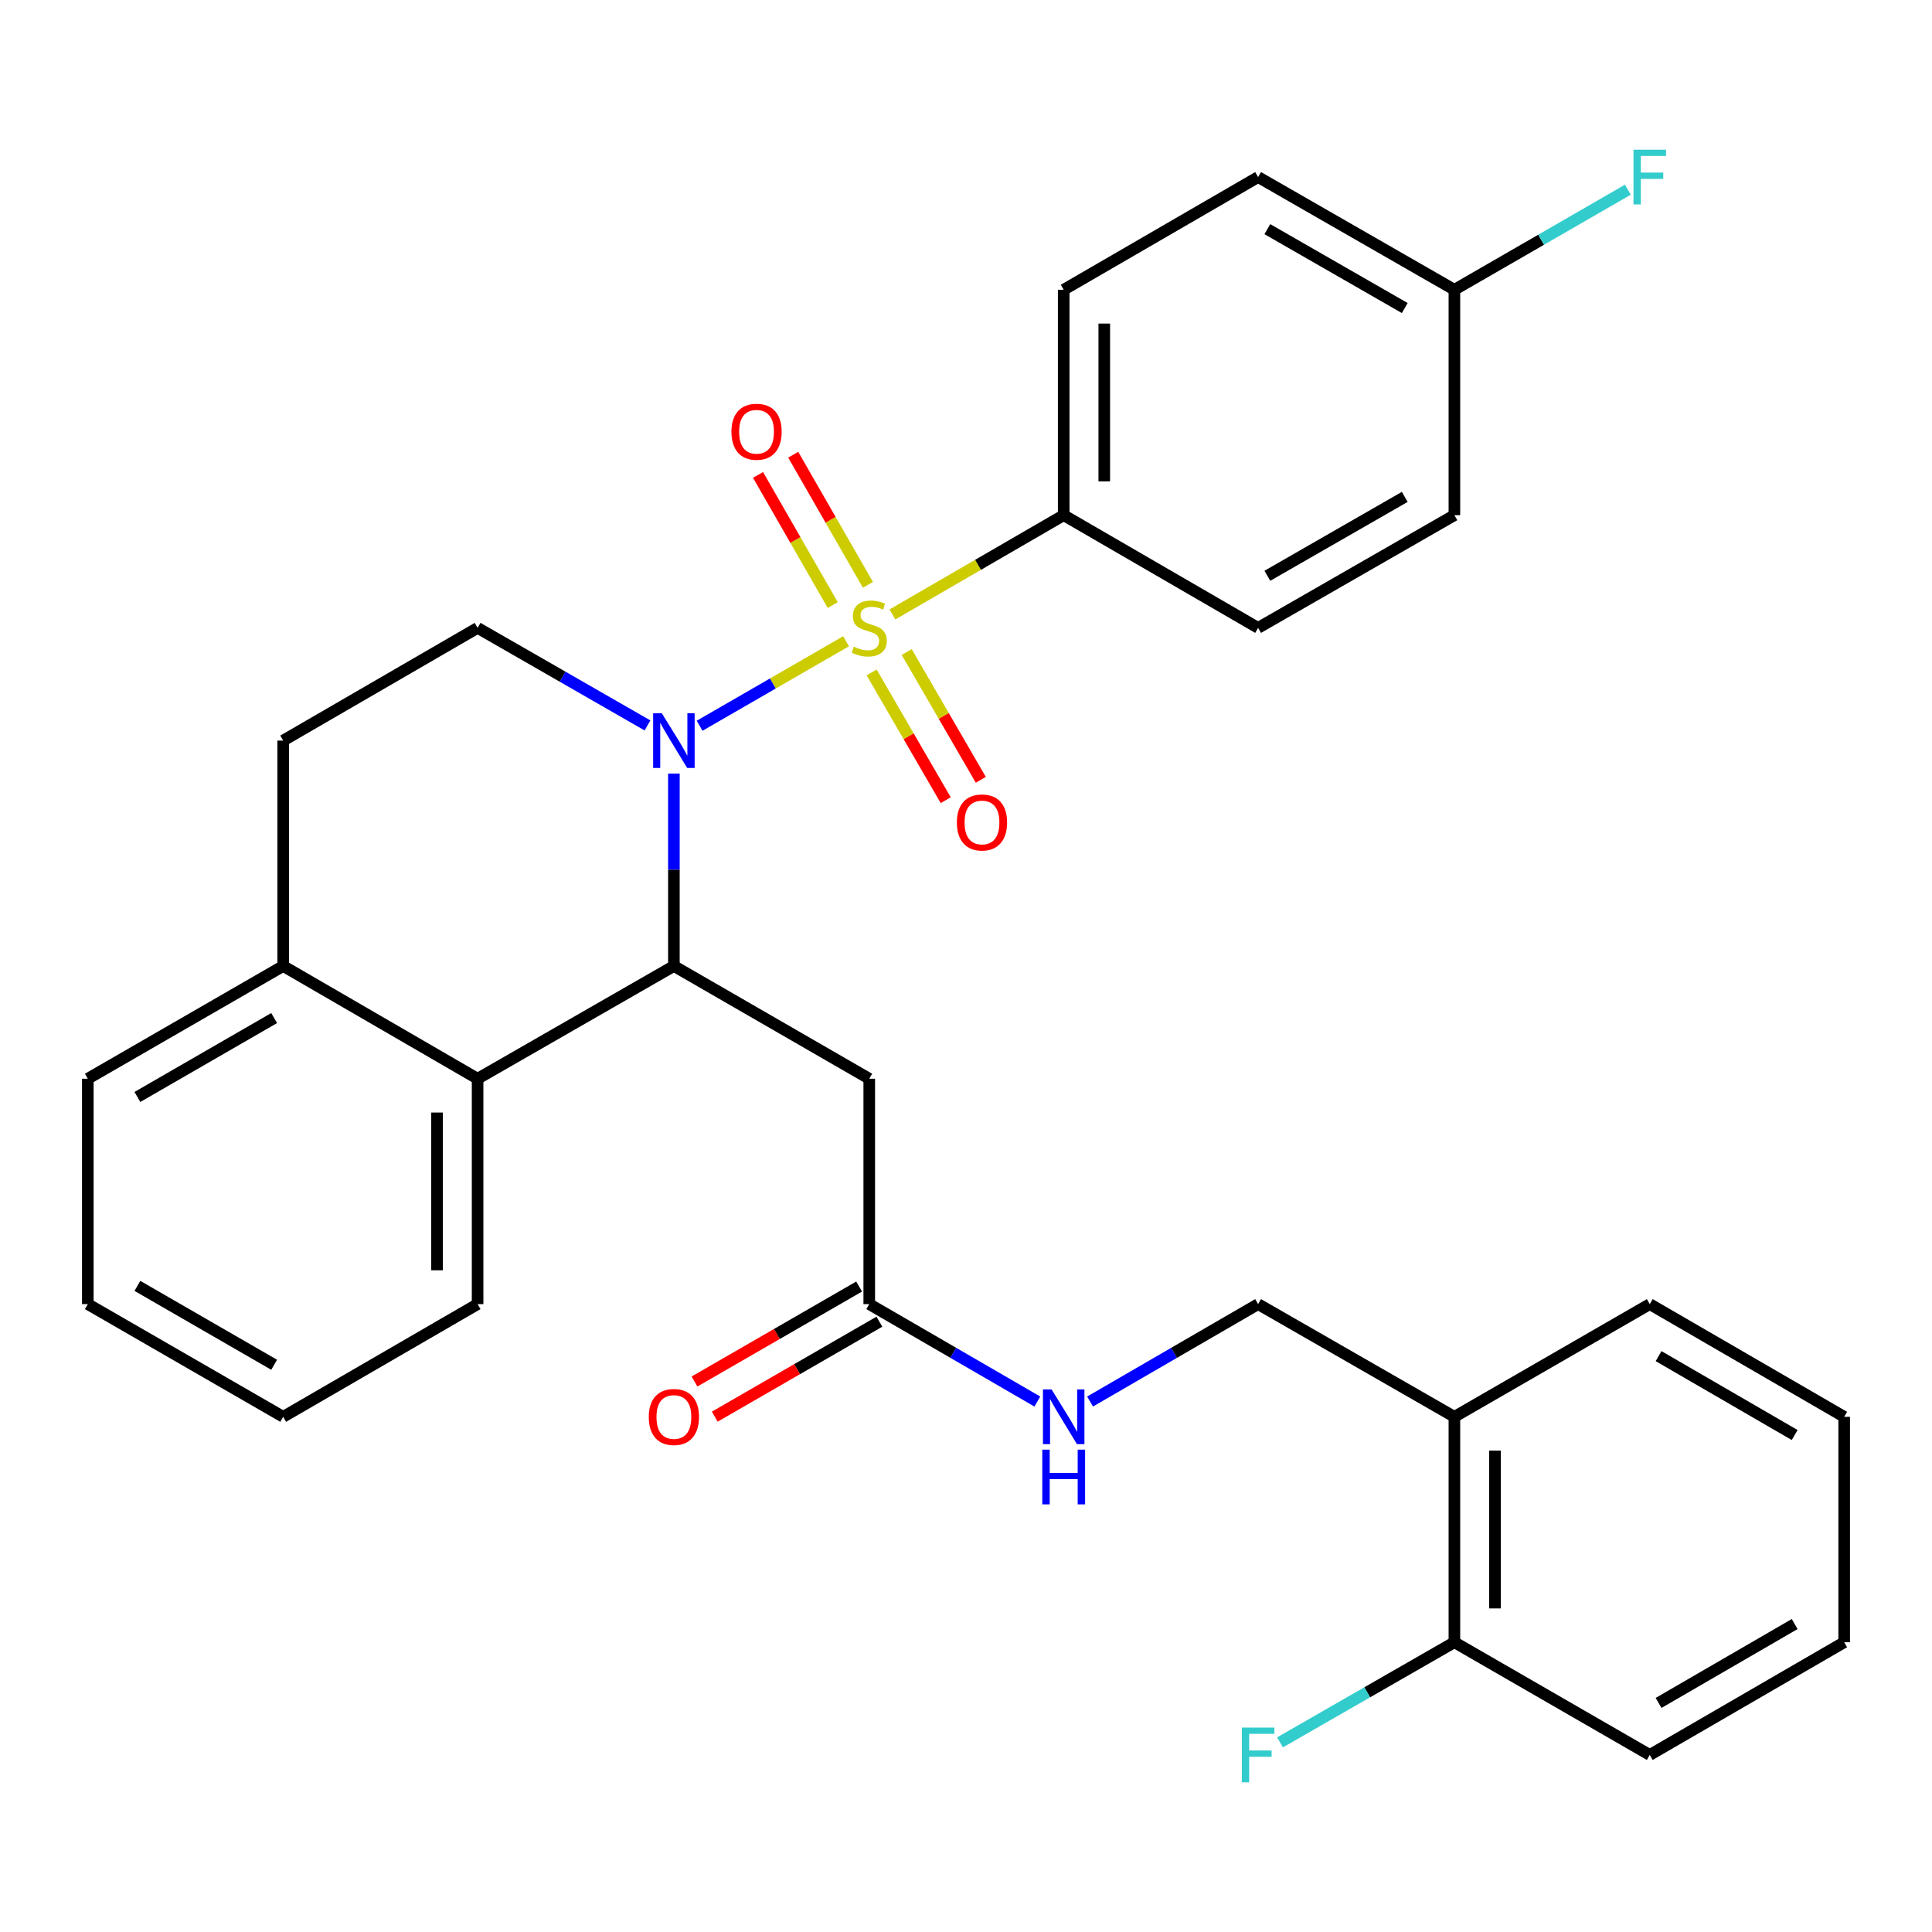 <?xml version='1.0' encoding='iso-8859-1'?>
<svg version='1.1' baseProfile='full'
              xmlns='http://www.w3.org/2000/svg'
                      xmlns:rdkit='http://www.rdkit.org/xml'
                      xmlns:xlink='http://www.w3.org/1999/xlink'
                  xml:space='preserve'
width='1000px' height='1000px' viewBox='0 0 1000 1000'>
<!-- END OF HEADER -->
<rect style='opacity:1.0;fill:#FFFFFF;stroke:none' width='1000' height='1000' x='0' y='0'> </rect>
<path class='bond-0' d='M 437.926,331.913 L 400.021,353.78' style='fill:none;fill-rule:evenodd;stroke:#CCCC00;stroke-width:6px;stroke-linecap:butt;stroke-linejoin:miter;stroke-opacity:1' />
<path class='bond-0' d='M 400.021,353.78 L 362.116,375.647' style='fill:none;fill-rule:evenodd;stroke:#0000FF;stroke-width:6px;stroke-linecap:butt;stroke-linejoin:miter;stroke-opacity:1' />
<path class='bond-4' d='M 461.912,318.042 L 506.239,292.348' style='fill:none;fill-rule:evenodd;stroke:#CCCC00;stroke-width:6px;stroke-linecap:butt;stroke-linejoin:miter;stroke-opacity:1' />
<path class='bond-4' d='M 506.239,292.348 L 550.566,266.654' style='fill:none;fill-rule:evenodd;stroke:#000000;stroke-width:6px;stroke-linecap:butt;stroke-linejoin:miter;stroke-opacity:1' />
<path class='bond-7' d='M 449.241,302.713 L 429.905,269.037' style='fill:none;fill-rule:evenodd;stroke:#CCCC00;stroke-width:6px;stroke-linecap:butt;stroke-linejoin:miter;stroke-opacity:1' />
<path class='bond-7' d='M 429.905,269.037 L 410.568,235.361' style='fill:none;fill-rule:evenodd;stroke:#FF0000;stroke-width:6px;stroke-linecap:butt;stroke-linejoin:miter;stroke-opacity:1' />
<path class='bond-7' d='M 431.029,313.171 L 411.692,279.494' style='fill:none;fill-rule:evenodd;stroke:#CCCC00;stroke-width:6px;stroke-linecap:butt;stroke-linejoin:miter;stroke-opacity:1' />
<path class='bond-7' d='M 411.692,279.494 L 392.356,245.818' style='fill:none;fill-rule:evenodd;stroke:#FF0000;stroke-width:6px;stroke-linecap:butt;stroke-linejoin:miter;stroke-opacity:1' />
<path class='bond-8' d='M 451.154,348.046 L 470.325,381.11' style='fill:none;fill-rule:evenodd;stroke:#CCCC00;stroke-width:6px;stroke-linecap:butt;stroke-linejoin:miter;stroke-opacity:1' />
<path class='bond-8' d='M 470.325,381.11 L 489.497,414.174' style='fill:none;fill-rule:evenodd;stroke:#FF0000;stroke-width:6px;stroke-linecap:butt;stroke-linejoin:miter;stroke-opacity:1' />
<path class='bond-8' d='M 469.322,337.512 L 488.493,370.576' style='fill:none;fill-rule:evenodd;stroke:#CCCC00;stroke-width:6px;stroke-linecap:butt;stroke-linejoin:miter;stroke-opacity:1' />
<path class='bond-8' d='M 488.493,370.576 L 507.665,403.64' style='fill:none;fill-rule:evenodd;stroke:#FF0000;stroke-width:6px;stroke-linecap:butt;stroke-linejoin:miter;stroke-opacity:1' />
<path class='bond-1' d='M 348.804,400.404 L 348.804,450.202' style='fill:none;fill-rule:evenodd;stroke:#0000FF;stroke-width:6px;stroke-linecap:butt;stroke-linejoin:miter;stroke-opacity:1' />
<path class='bond-1' d='M 348.804,450.202 L 348.804,500' style='fill:none;fill-rule:evenodd;stroke:#000000;stroke-width:6px;stroke-linecap:butt;stroke-linejoin:miter;stroke-opacity:1' />
<path class='bond-5' d='M 335.135,375.479 L 291.17,350.235' style='fill:none;fill-rule:evenodd;stroke:#0000FF;stroke-width:6px;stroke-linecap:butt;stroke-linejoin:miter;stroke-opacity:1' />
<path class='bond-5' d='M 291.17,350.235 L 247.205,324.991' style='fill:none;fill-rule:evenodd;stroke:#000000;stroke-width:6px;stroke-linecap:butt;stroke-linejoin:miter;stroke-opacity:1' />
<path class='bond-2' d='M 348.804,500 L 449.924,558.348' style='fill:none;fill-rule:evenodd;stroke:#000000;stroke-width:6px;stroke-linecap:butt;stroke-linejoin:miter;stroke-opacity:1' />
<path class='bond-3' d='M 348.804,500 L 247.205,558.348' style='fill:none;fill-rule:evenodd;stroke:#000000;stroke-width:6px;stroke-linecap:butt;stroke-linejoin:miter;stroke-opacity:1' />
<path class='bond-6' d='M 449.924,558.348 L 449.924,675.009' style='fill:none;fill-rule:evenodd;stroke:#000000;stroke-width:6px;stroke-linecap:butt;stroke-linejoin:miter;stroke-opacity:1' />
<path class='bond-23' d='M 247.205,558.348 L 247.205,675.009' style='fill:none;fill-rule:evenodd;stroke:#000000;stroke-width:6px;stroke-linecap:butt;stroke-linejoin:miter;stroke-opacity:1' />
<path class='bond-23' d='M 226.204,575.847 L 226.204,657.51' style='fill:none;fill-rule:evenodd;stroke:#000000;stroke-width:6px;stroke-linecap:butt;stroke-linejoin:miter;stroke-opacity:1' />
<path class='bond-32' d='M 247.205,558.348 L 146.575,500' style='fill:none;fill-rule:evenodd;stroke:#000000;stroke-width:6px;stroke-linecap:butt;stroke-linejoin:miter;stroke-opacity:1' />
<path class='bond-16' d='M 550.566,266.654 L 550.566,149.982' style='fill:none;fill-rule:evenodd;stroke:#000000;stroke-width:6px;stroke-linecap:butt;stroke-linejoin:miter;stroke-opacity:1' />
<path class='bond-16' d='M 571.567,249.154 L 571.567,167.483' style='fill:none;fill-rule:evenodd;stroke:#000000;stroke-width:6px;stroke-linecap:butt;stroke-linejoin:miter;stroke-opacity:1' />
<path class='bond-17' d='M 550.566,266.654 L 651.196,324.991' style='fill:none;fill-rule:evenodd;stroke:#000000;stroke-width:6px;stroke-linecap:butt;stroke-linejoin:miter;stroke-opacity:1' />
<path class='bond-13' d='M 247.205,324.991 L 146.575,383.327' style='fill:none;fill-rule:evenodd;stroke:#000000;stroke-width:6px;stroke-linecap:butt;stroke-linejoin:miter;stroke-opacity:1' />
<path class='bond-11' d='M 449.924,675.009 L 493.421,700.222' style='fill:none;fill-rule:evenodd;stroke:#000000;stroke-width:6px;stroke-linecap:butt;stroke-linejoin:miter;stroke-opacity:1' />
<path class='bond-11' d='M 493.421,700.222 L 536.918,725.434' style='fill:none;fill-rule:evenodd;stroke:#0000FF;stroke-width:6px;stroke-linecap:butt;stroke-linejoin:miter;stroke-opacity:1' />
<path class='bond-15' d='M 444.677,665.914 L 402.076,690.49' style='fill:none;fill-rule:evenodd;stroke:#000000;stroke-width:6px;stroke-linecap:butt;stroke-linejoin:miter;stroke-opacity:1' />
<path class='bond-15' d='M 402.076,690.49 L 359.475,715.067' style='fill:none;fill-rule:evenodd;stroke:#FF0000;stroke-width:6px;stroke-linecap:butt;stroke-linejoin:miter;stroke-opacity:1' />
<path class='bond-15' d='M 455.171,684.105 L 412.57,708.681' style='fill:none;fill-rule:evenodd;stroke:#000000;stroke-width:6px;stroke-linecap:butt;stroke-linejoin:miter;stroke-opacity:1' />
<path class='bond-15' d='M 412.57,708.681 L 369.969,733.258' style='fill:none;fill-rule:evenodd;stroke:#FF0000;stroke-width:6px;stroke-linecap:butt;stroke-linejoin:miter;stroke-opacity:1' />
<path class='bond-9' d='M 752.795,733.346 L 651.196,675.009' style='fill:none;fill-rule:evenodd;stroke:#000000;stroke-width:6px;stroke-linecap:butt;stroke-linejoin:miter;stroke-opacity:1' />
<path class='bond-14' d='M 752.795,733.346 L 752.795,850.018' style='fill:none;fill-rule:evenodd;stroke:#000000;stroke-width:6px;stroke-linecap:butt;stroke-linejoin:miter;stroke-opacity:1' />
<path class='bond-14' d='M 773.796,750.846 L 773.796,832.517' style='fill:none;fill-rule:evenodd;stroke:#000000;stroke-width:6px;stroke-linecap:butt;stroke-linejoin:miter;stroke-opacity:1' />
<path class='bond-24' d='M 752.795,733.346 L 853.915,675.009' style='fill:none;fill-rule:evenodd;stroke:#000000;stroke-width:6px;stroke-linecap:butt;stroke-linejoin:miter;stroke-opacity:1' />
<path class='bond-10' d='M 146.575,500 L 146.575,383.327' style='fill:none;fill-rule:evenodd;stroke:#000000;stroke-width:6px;stroke-linecap:butt;stroke-linejoin:miter;stroke-opacity:1' />
<path class='bond-25' d='M 146.575,500 L 45.455,558.348' style='fill:none;fill-rule:evenodd;stroke:#000000;stroke-width:6px;stroke-linecap:butt;stroke-linejoin:miter;stroke-opacity:1' />
<path class='bond-25' d='M 141.903,526.942 L 71.119,567.786' style='fill:none;fill-rule:evenodd;stroke:#000000;stroke-width:6px;stroke-linecap:butt;stroke-linejoin:miter;stroke-opacity:1' />
<path class='bond-12' d='M 564.214,725.434 L 607.705,700.221' style='fill:none;fill-rule:evenodd;stroke:#0000FF;stroke-width:6px;stroke-linecap:butt;stroke-linejoin:miter;stroke-opacity:1' />
<path class='bond-12' d='M 607.705,700.221 L 651.196,675.009' style='fill:none;fill-rule:evenodd;stroke:#000000;stroke-width:6px;stroke-linecap:butt;stroke-linejoin:miter;stroke-opacity:1' />
<path class='bond-19' d='M 752.795,850.018 L 707.67,875.928' style='fill:none;fill-rule:evenodd;stroke:#000000;stroke-width:6px;stroke-linecap:butt;stroke-linejoin:miter;stroke-opacity:1' />
<path class='bond-19' d='M 707.67,875.928 L 662.545,901.838' style='fill:none;fill-rule:evenodd;stroke:#33CCCC;stroke-width:6px;stroke-linecap:butt;stroke-linejoin:miter;stroke-opacity:1' />
<path class='bond-26' d='M 752.795,850.018 L 853.915,908.355' style='fill:none;fill-rule:evenodd;stroke:#000000;stroke-width:6px;stroke-linecap:butt;stroke-linejoin:miter;stroke-opacity:1' />
<path class='bond-20' d='M 550.566,149.982 L 651.196,91.645' style='fill:none;fill-rule:evenodd;stroke:#000000;stroke-width:6px;stroke-linecap:butt;stroke-linejoin:miter;stroke-opacity:1' />
<path class='bond-21' d='M 651.196,324.991 L 752.795,266.654' style='fill:none;fill-rule:evenodd;stroke:#000000;stroke-width:6px;stroke-linecap:butt;stroke-linejoin:miter;stroke-opacity:1' />
<path class='bond-21' d='M 655.979,298.028 L 727.098,257.193' style='fill:none;fill-rule:evenodd;stroke:#000000;stroke-width:6px;stroke-linecap:butt;stroke-linejoin:miter;stroke-opacity:1' />
<path class='bond-18' d='M 752.795,149.982 L 752.795,266.654' style='fill:none;fill-rule:evenodd;stroke:#000000;stroke-width:6px;stroke-linecap:butt;stroke-linejoin:miter;stroke-opacity:1' />
<path class='bond-22' d='M 752.795,149.982 L 797.686,124.084' style='fill:none;fill-rule:evenodd;stroke:#000000;stroke-width:6px;stroke-linecap:butt;stroke-linejoin:miter;stroke-opacity:1' />
<path class='bond-22' d='M 797.686,124.084 L 842.577,98.186' style='fill:none;fill-rule:evenodd;stroke:#33CCCC;stroke-width:6px;stroke-linecap:butt;stroke-linejoin:miter;stroke-opacity:1' />
<path class='bond-31' d='M 752.795,149.982 L 651.196,91.645' style='fill:none;fill-rule:evenodd;stroke:#000000;stroke-width:6px;stroke-linecap:butt;stroke-linejoin:miter;stroke-opacity:1' />
<path class='bond-31' d='M 727.098,159.444 L 655.979,118.608' style='fill:none;fill-rule:evenodd;stroke:#000000;stroke-width:6px;stroke-linecap:butt;stroke-linejoin:miter;stroke-opacity:1' />
<path class='bond-27' d='M 247.205,675.009 L 146.575,733.346' style='fill:none;fill-rule:evenodd;stroke:#000000;stroke-width:6px;stroke-linecap:butt;stroke-linejoin:miter;stroke-opacity:1' />
<path class='bond-28' d='M 853.915,675.009 L 954.545,733.346' style='fill:none;fill-rule:evenodd;stroke:#000000;stroke-width:6px;stroke-linecap:butt;stroke-linejoin:miter;stroke-opacity:1' />
<path class='bond-28' d='M 858.477,701.929 L 928.918,742.764' style='fill:none;fill-rule:evenodd;stroke:#000000;stroke-width:6px;stroke-linecap:butt;stroke-linejoin:miter;stroke-opacity:1' />
<path class='bond-29' d='M 45.455,558.348 L 45.455,675.009' style='fill:none;fill-rule:evenodd;stroke:#000000;stroke-width:6px;stroke-linecap:butt;stroke-linejoin:miter;stroke-opacity:1' />
<path class='bond-34' d='M 853.915,908.355 L 954.545,850.018' style='fill:none;fill-rule:evenodd;stroke:#000000;stroke-width:6px;stroke-linecap:butt;stroke-linejoin:miter;stroke-opacity:1' />
<path class='bond-34' d='M 858.477,881.435 L 928.918,840.6' style='fill:none;fill-rule:evenodd;stroke:#000000;stroke-width:6px;stroke-linecap:butt;stroke-linejoin:miter;stroke-opacity:1' />
<path class='bond-33' d='M 146.575,733.346 L 45.455,675.009' style='fill:none;fill-rule:evenodd;stroke:#000000;stroke-width:6px;stroke-linecap:butt;stroke-linejoin:miter;stroke-opacity:1' />
<path class='bond-33' d='M 141.901,706.404 L 71.117,665.569' style='fill:none;fill-rule:evenodd;stroke:#000000;stroke-width:6px;stroke-linecap:butt;stroke-linejoin:miter;stroke-opacity:1' />
<path class='bond-30' d='M 954.545,733.346 L 954.545,850.018' style='fill:none;fill-rule:evenodd;stroke:#000000;stroke-width:6px;stroke-linecap:butt;stroke-linejoin:miter;stroke-opacity:1' />
<path  class='atom-0' d='M 441.924 334.711
Q 442.244 334.831, 443.564 335.391
Q 444.884 335.951, 446.324 336.311
Q 447.804 336.631, 449.244 336.631
Q 451.924 336.631, 453.484 335.351
Q 455.044 334.031, 455.044 331.751
Q 455.044 330.191, 454.244 329.231
Q 453.484 328.271, 452.284 327.751
Q 451.084 327.231, 449.084 326.631
Q 446.564 325.871, 445.044 325.151
Q 443.564 324.431, 442.484 322.911
Q 441.444 321.391, 441.444 318.831
Q 441.444 315.271, 443.844 313.071
Q 446.284 310.871, 451.084 310.871
Q 454.364 310.871, 458.084 312.431
L 457.164 315.511
Q 453.764 314.111, 451.204 314.111
Q 448.444 314.111, 446.924 315.271
Q 445.404 316.391, 445.444 318.351
Q 445.444 319.871, 446.204 320.791
Q 447.004 321.711, 448.124 322.231
Q 449.284 322.751, 451.204 323.351
Q 453.764 324.151, 455.284 324.951
Q 456.804 325.751, 457.884 327.391
Q 459.004 328.991, 459.004 331.751
Q 459.004 335.671, 456.364 337.791
Q 453.764 339.871, 449.404 339.871
Q 446.884 339.871, 444.964 339.311
Q 443.084 338.791, 440.844 337.871
L 441.924 334.711
' fill='#CCCC00'/>
<path  class='atom-1' d='M 342.544 369.167
L 351.824 384.167
Q 352.744 385.647, 354.224 388.327
Q 355.704 391.007, 355.784 391.167
L 355.784 369.167
L 359.544 369.167
L 359.544 397.487
L 355.664 397.487
L 345.704 381.087
Q 344.544 379.167, 343.304 376.967
Q 342.104 374.767, 341.744 374.087
L 341.744 397.487
L 338.064 397.487
L 338.064 369.167
L 342.544 369.167
' fill='#0000FF'/>
<path  class='atom-8' d='M 378.588 223.472
Q 378.588 216.672, 381.948 212.872
Q 385.308 209.072, 391.588 209.072
Q 397.868 209.072, 401.228 212.872
Q 404.588 216.672, 404.588 223.472
Q 404.588 230.352, 401.188 234.272
Q 397.788 238.152, 391.588 238.152
Q 385.348 238.152, 381.948 234.272
Q 378.588 230.392, 378.588 223.472
M 391.588 234.952
Q 395.908 234.952, 398.228 232.072
Q 400.588 229.152, 400.588 223.472
Q 400.588 217.912, 398.228 215.112
Q 395.908 212.272, 391.588 212.272
Q 387.268 212.272, 384.908 215.072
Q 382.588 217.872, 382.588 223.472
Q 382.588 229.192, 384.908 232.072
Q 387.268 234.952, 391.588 234.952
' fill='#FF0000'/>
<path  class='atom-9' d='M 495.272 425.701
Q 495.272 418.901, 498.632 415.101
Q 501.992 411.301, 508.272 411.301
Q 514.552 411.301, 517.912 415.101
Q 521.272 418.901, 521.272 425.701
Q 521.272 432.581, 517.872 436.501
Q 514.472 440.381, 508.272 440.381
Q 502.032 440.381, 498.632 436.501
Q 495.272 432.621, 495.272 425.701
M 508.272 437.181
Q 512.592 437.181, 514.912 434.301
Q 517.272 431.381, 517.272 425.701
Q 517.272 420.141, 514.912 417.341
Q 512.592 414.501, 508.272 414.501
Q 503.952 414.501, 501.592 417.301
Q 499.272 420.101, 499.272 425.701
Q 499.272 431.421, 501.592 434.301
Q 503.952 437.181, 508.272 437.181
' fill='#FF0000'/>
<path  class='atom-12' d='M 544.306 719.186
L 553.586 734.186
Q 554.506 735.666, 555.986 738.346
Q 557.466 741.026, 557.546 741.186
L 557.546 719.186
L 561.306 719.186
L 561.306 747.506
L 557.426 747.506
L 547.466 731.106
Q 546.306 729.186, 545.066 726.986
Q 543.866 724.786, 543.506 724.106
L 543.506 747.506
L 539.826 747.506
L 539.826 719.186
L 544.306 719.186
' fill='#0000FF'/>
<path  class='atom-12' d='M 539.486 750.338
L 543.326 750.338
L 543.326 762.378
L 557.806 762.378
L 557.806 750.338
L 561.646 750.338
L 561.646 778.658
L 557.806 778.658
L 557.806 765.578
L 543.326 765.578
L 543.326 778.658
L 539.486 778.658
L 539.486 750.338
' fill='#0000FF'/>
<path  class='atom-16' d='M 335.804 733.426
Q 335.804 726.626, 339.164 722.826
Q 342.524 719.026, 348.804 719.026
Q 355.084 719.026, 358.444 722.826
Q 361.804 726.626, 361.804 733.426
Q 361.804 740.306, 358.404 744.226
Q 355.004 748.106, 348.804 748.106
Q 342.564 748.106, 339.164 744.226
Q 335.804 740.346, 335.804 733.426
M 348.804 744.906
Q 353.124 744.906, 355.444 742.026
Q 357.804 739.106, 357.804 733.426
Q 357.804 727.866, 355.444 725.066
Q 353.124 722.226, 348.804 722.226
Q 344.484 722.226, 342.124 725.026
Q 339.804 727.826, 339.804 733.426
Q 339.804 739.146, 342.124 742.026
Q 344.484 744.906, 348.804 744.906
' fill='#FF0000'/>
<path  class='atom-20' d='M 642.776 894.195
L 659.616 894.195
L 659.616 897.435
L 646.576 897.435
L 646.576 906.035
L 658.176 906.035
L 658.176 909.315
L 646.576 909.315
L 646.576 922.515
L 642.776 922.515
L 642.776 894.195
' fill='#33CCCC'/>
<path  class='atom-23' d='M 845.495 77.485
L 862.335 77.485
L 862.335 80.725
L 849.295 80.725
L 849.295 89.325
L 860.895 89.325
L 860.895 92.605
L 849.295 92.605
L 849.295 105.805
L 845.495 105.805
L 845.495 77.485
' fill='#33CCCC'/>
</svg>
